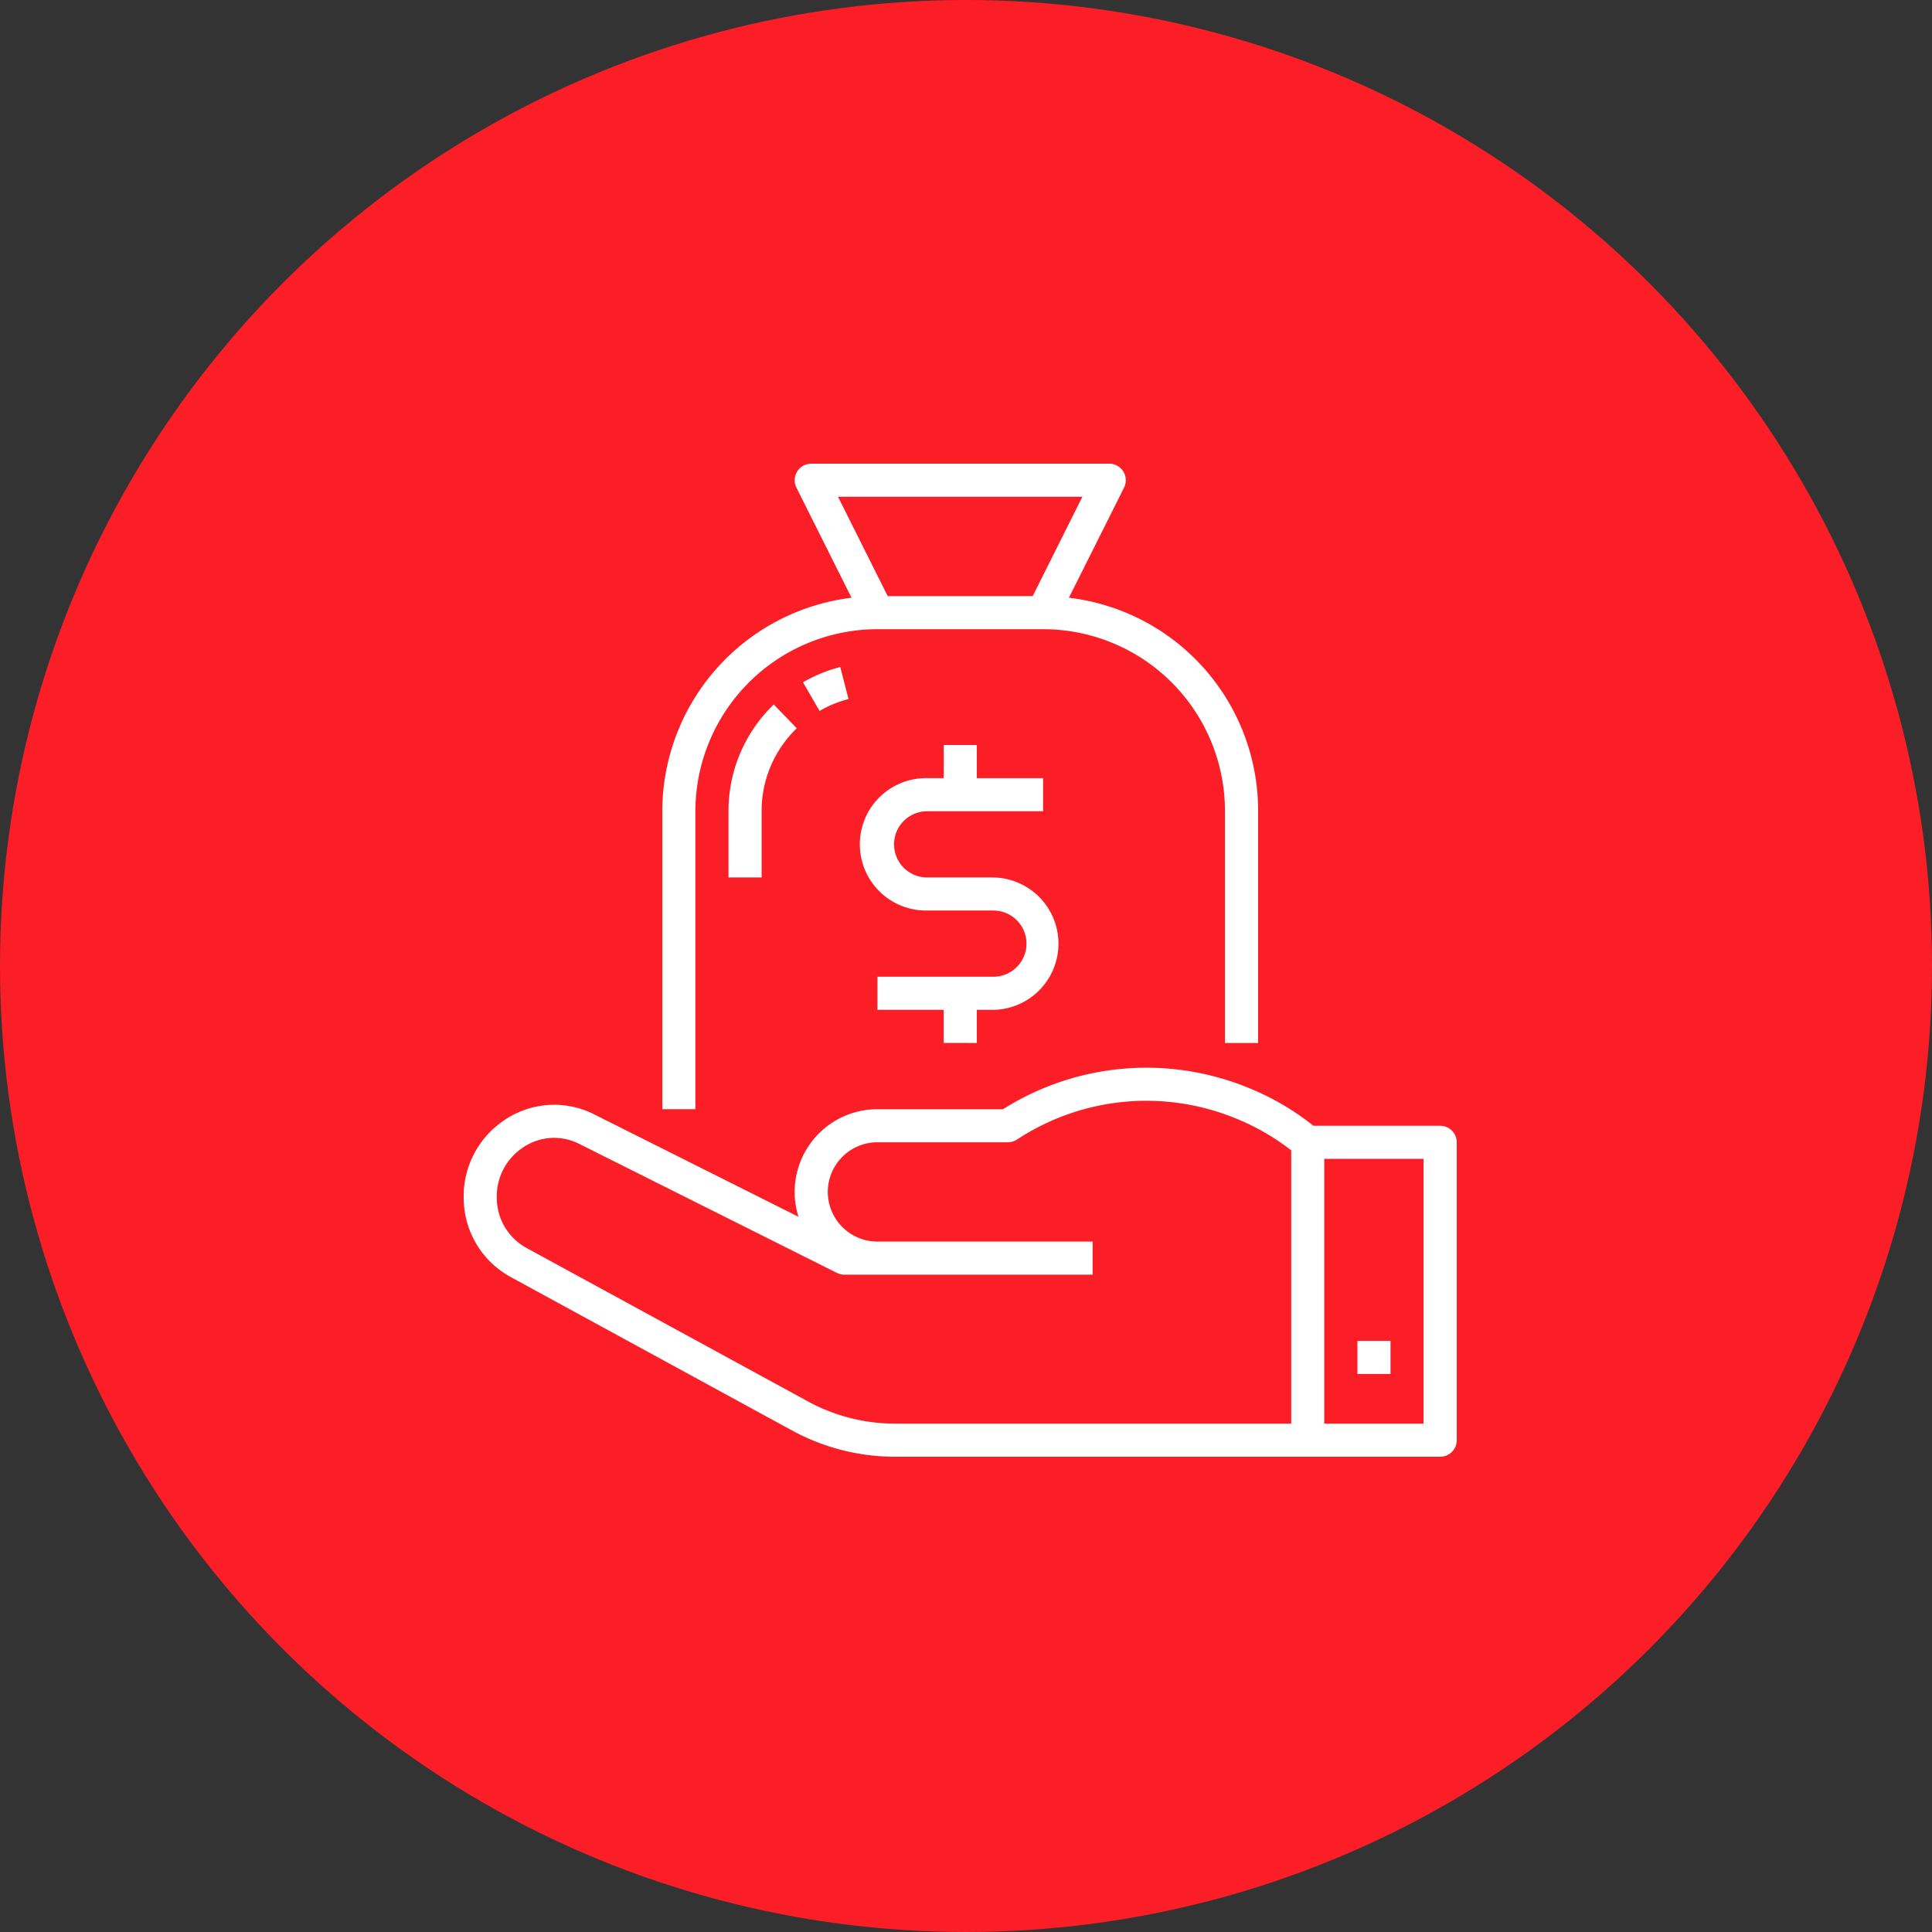 <svg xmlns="http://www.w3.org/2000/svg" width="100" height="100" viewBox="0 0 100 100">
  <rect x="0" y="0" width="100" height="100" fill="#333333" stroke="none"/>
  <g id="Group_962" data-name="Group 962" transform="translate(-483 -606)">
    <circle id="Ellipse_255" data-name="Ellipse 255" cx="50" cy="50" r="50" transform="translate(483 606)" fill="#fc1e27"/>
    <g id="money-bag" transform="translate(507 630)">
      <path id="Path_3728" data-name="Path 3728" d="M126.84,29.984V17.99a11.1,11.1,0,0,0-9.794-11.051l2.855-5.7A.857.857,0,0,0,119.13,0H103.71a.857.857,0,0,0-.767,1.239l2.852,5.7A11.147,11.147,0,0,0,96,17.99V33.41h1.713V17.99a9.435,9.435,0,0,1,9.423-9.423H115.7a9.41,9.41,0,0,1,9.423,9.423V29.984ZM115.174,6.853h-7.508l-2.57-5.14h12.648Zm0,0" transform="translate(-85.72 0)" fill="#fff"/>
      <path id="Path_3729" data-name="Path 3729" d="M164.843,100.555a5.937,5.937,0,0,1,1.5-.615l-.428-1.659a7.731,7.731,0,0,0-1.928.791Zm0,0" transform="translate(-146.424 -87.757)" fill="#fff"/>
      <path id="Path_3730" data-name="Path 3730" d="M128,125.323h1.713V121.9a5.951,5.951,0,0,1,1.821-4.3l-1.193-1.229A7.649,7.649,0,0,0,128,121.9Zm0,0" transform="translate(-114.293 -103.906)" fill="#fff"/>
      <path id="Path_3731" data-name="Path 3731" d="M2.443,302.777l14.544,7.932a11.134,11.134,0,0,0,5.338,1.364H50.544a.857.857,0,0,0,.857-.857V295.8a.857.857,0,0,0-.857-.857H43.988l-.1-.076a13.562,13.562,0,0,0-3.3-1.9,13.9,13.9,0,0,0-12.672,1.119h-6.5a4.283,4.283,0,0,0-4.087,5.568L6.74,294.345a4.583,4.583,0,0,0-4.853.464A4.711,4.711,0,0,0,0,298.572v.094a4.669,4.669,0,0,0,2.443,4.11Zm42.1-6.123h5.14V310.36h-5.14ZM1.713,298.572a3.026,3.026,0,0,1,1.242-2.424,2.866,2.866,0,0,1,3.018-.271l13.348,6.682a.849.849,0,0,0,.383.091h12.85v-1.713H21.417a2.57,2.57,0,0,1,0-5.14h6.75a.866.866,0,0,0,.472-.141,12.18,12.18,0,0,1,11.308-1.1,11.9,11.9,0,0,1,2.886,1.659V310.36H22.325a9.421,9.421,0,0,1-4.516-1.155L3.261,301.272a2.957,2.957,0,0,1-1.547-2.605Zm0,0" transform="translate(0 -260.673)" fill="#fff"/>
      <path id="Path_3732" data-name="Path 3732" d="M432,424h1.713v1.713H432Zm0,0" transform="translate(-385.74 -378.596)" fill="#fff"/>
      <path id="Path_3733" data-name="Path 3733" d="M198,151.42v-1.713h.857a3.427,3.427,0,0,0,0-6.853h-3.427a1.713,1.713,0,1,1,0-3.427h6v-1.713H198V136h-1.713v1.713h-.857a3.427,3.427,0,1,0,0,6.853h3.427a1.713,1.713,0,1,1,0,3.427h-6v1.713h3.427v1.713Zm0,0" transform="translate(-171.44 -121.437)" fill="#fff"/>
    </g>
  </g>
</svg>
